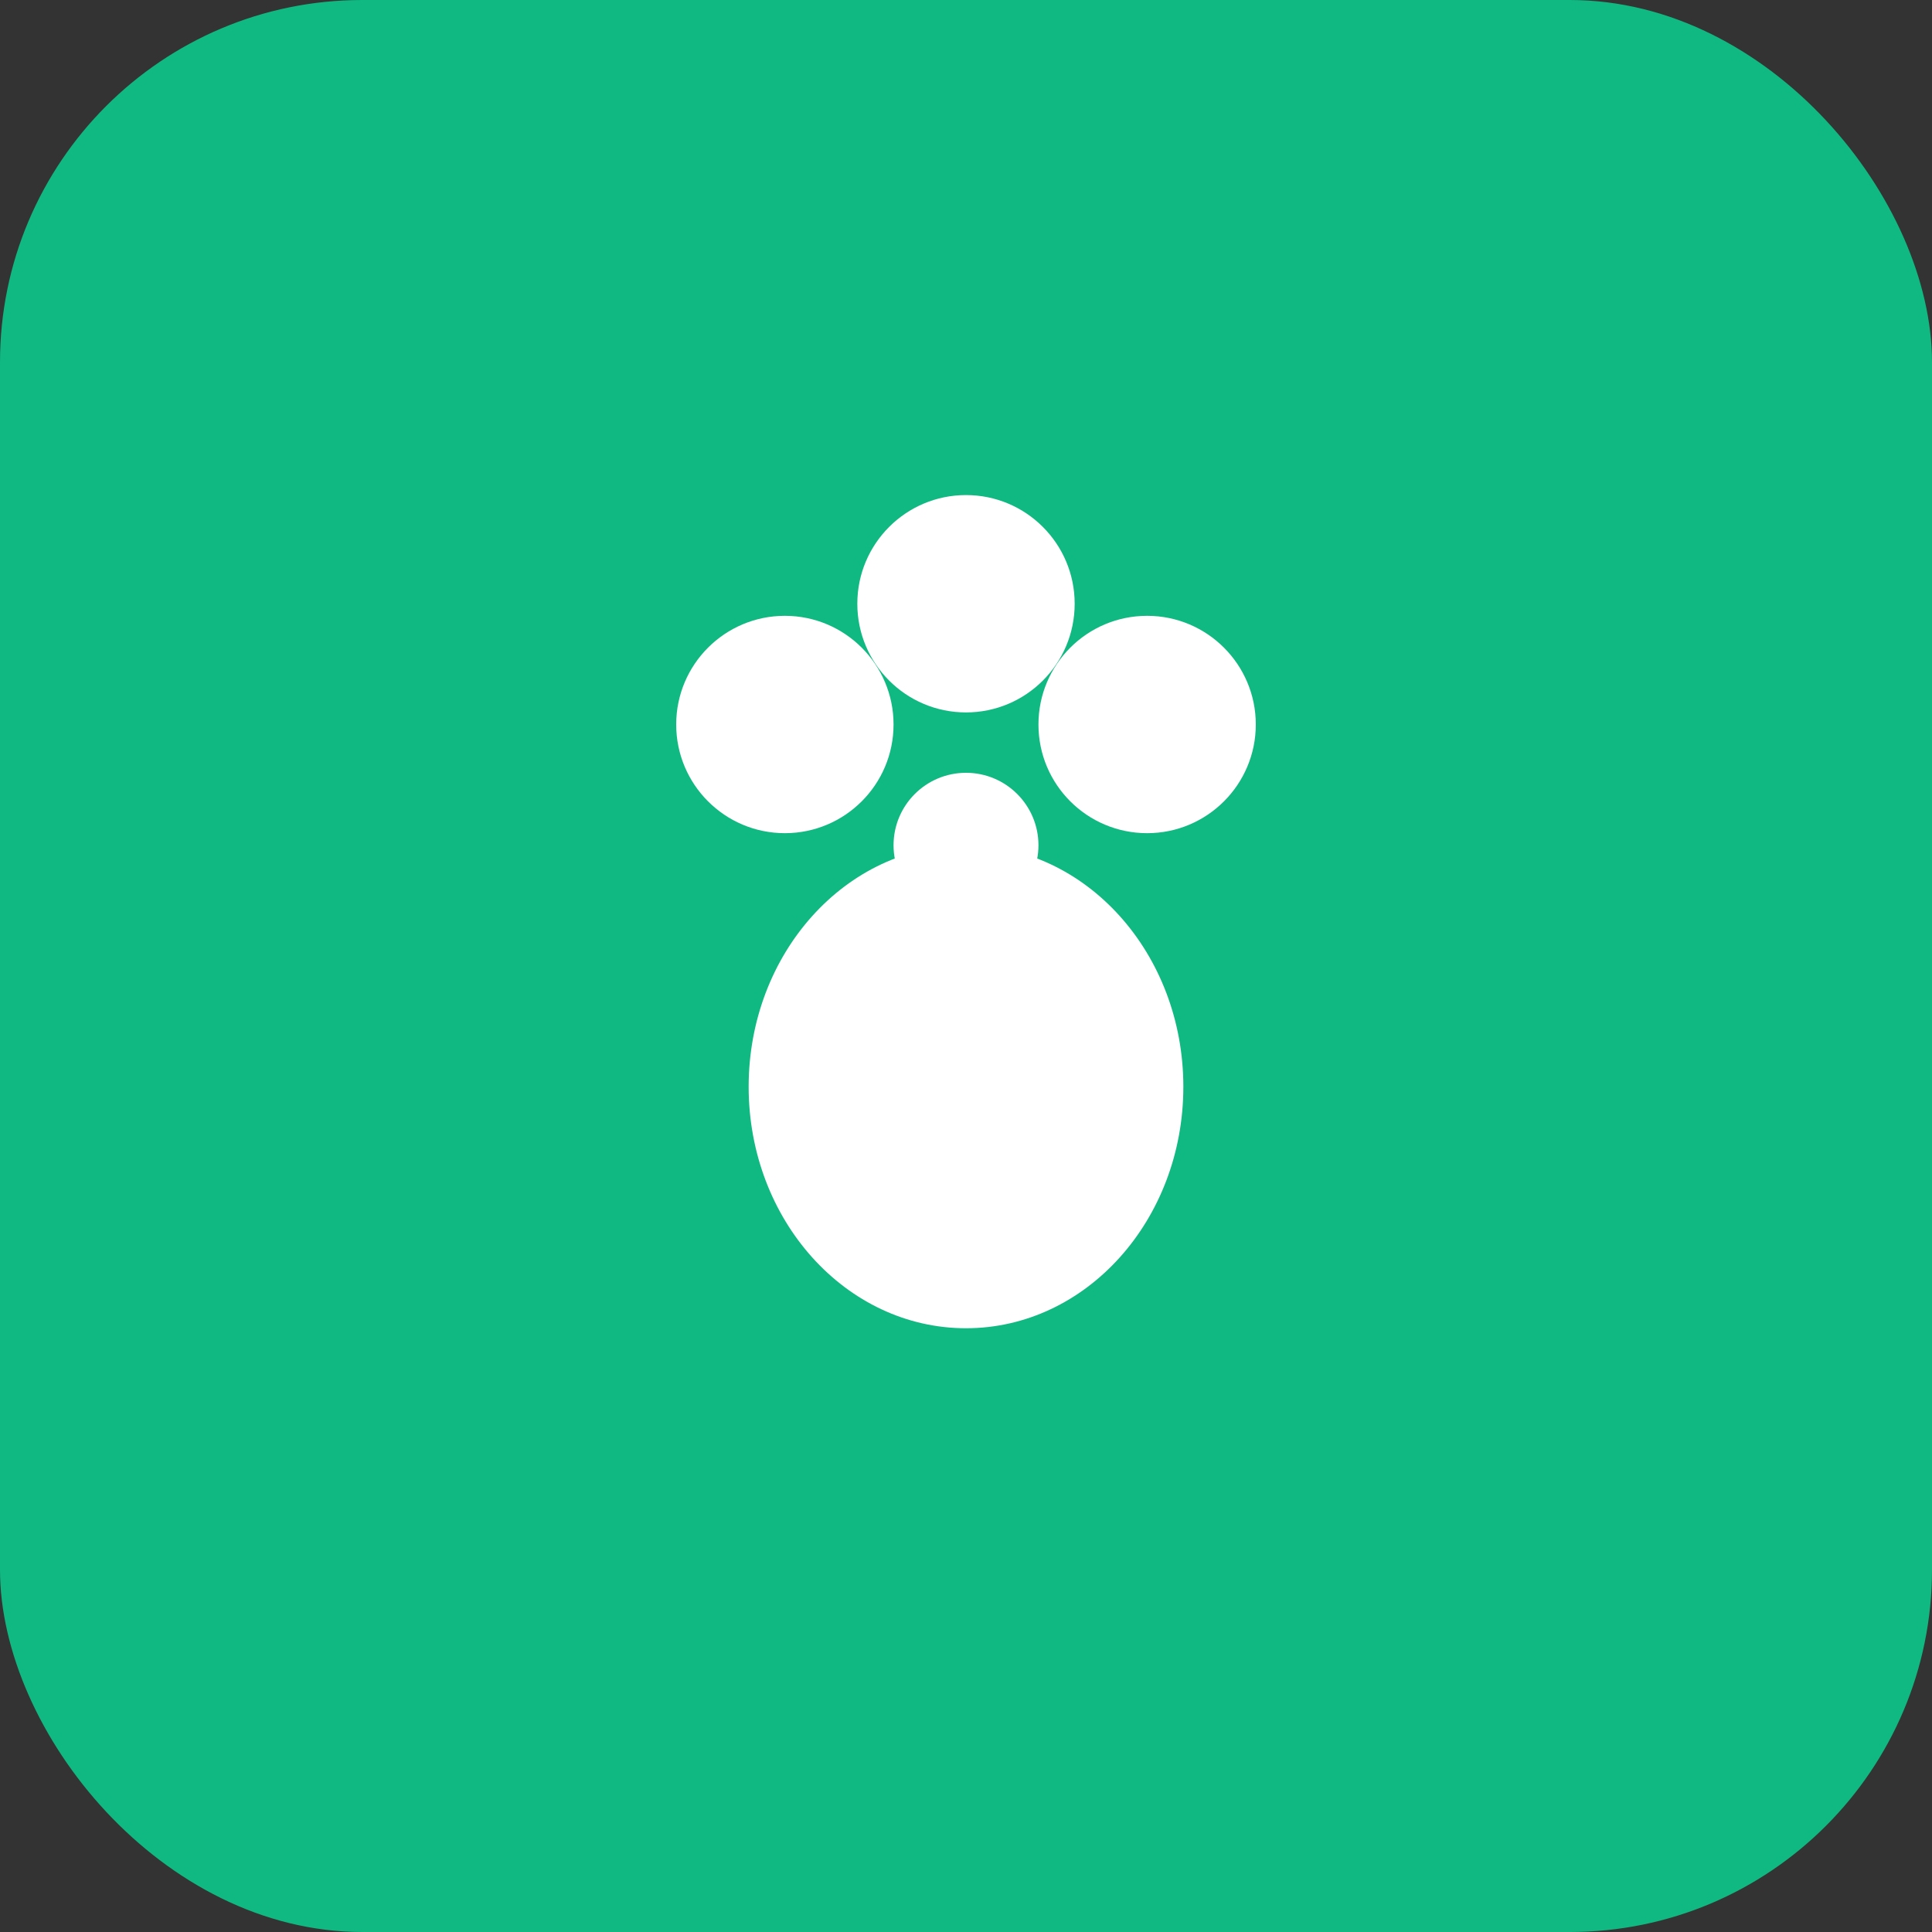 <?xml version="1.0" encoding="UTF-8"?>
<svg width="16" height="16" viewBox="0 0 16 16" xmlns="http://www.w3.org/2000/svg">
  <rect x="0" y="0" width="16" height="16" fill="#333333" stroke="none"/>
  <!-- Background -->
  <rect width="16" height="16" rx="3" fill="#10b981"/>
  
  <!-- Paw print icon - smaller version -->
  <g fill="#ffffff">
    <!-- Main pad -->
    <ellipse cx="8" cy="9" rx="1.8" ry="2"/>
    <!-- Toe pads -->
    <circle cx="6.5" cy="6" r="0.9"/>
    <circle cx="8" cy="5" r="0.9"/>
    <circle cx="9.5" cy="6" r="0.9"/>
    <circle cx="8" cy="7" r="0.6"/>
  </g>
</svg>